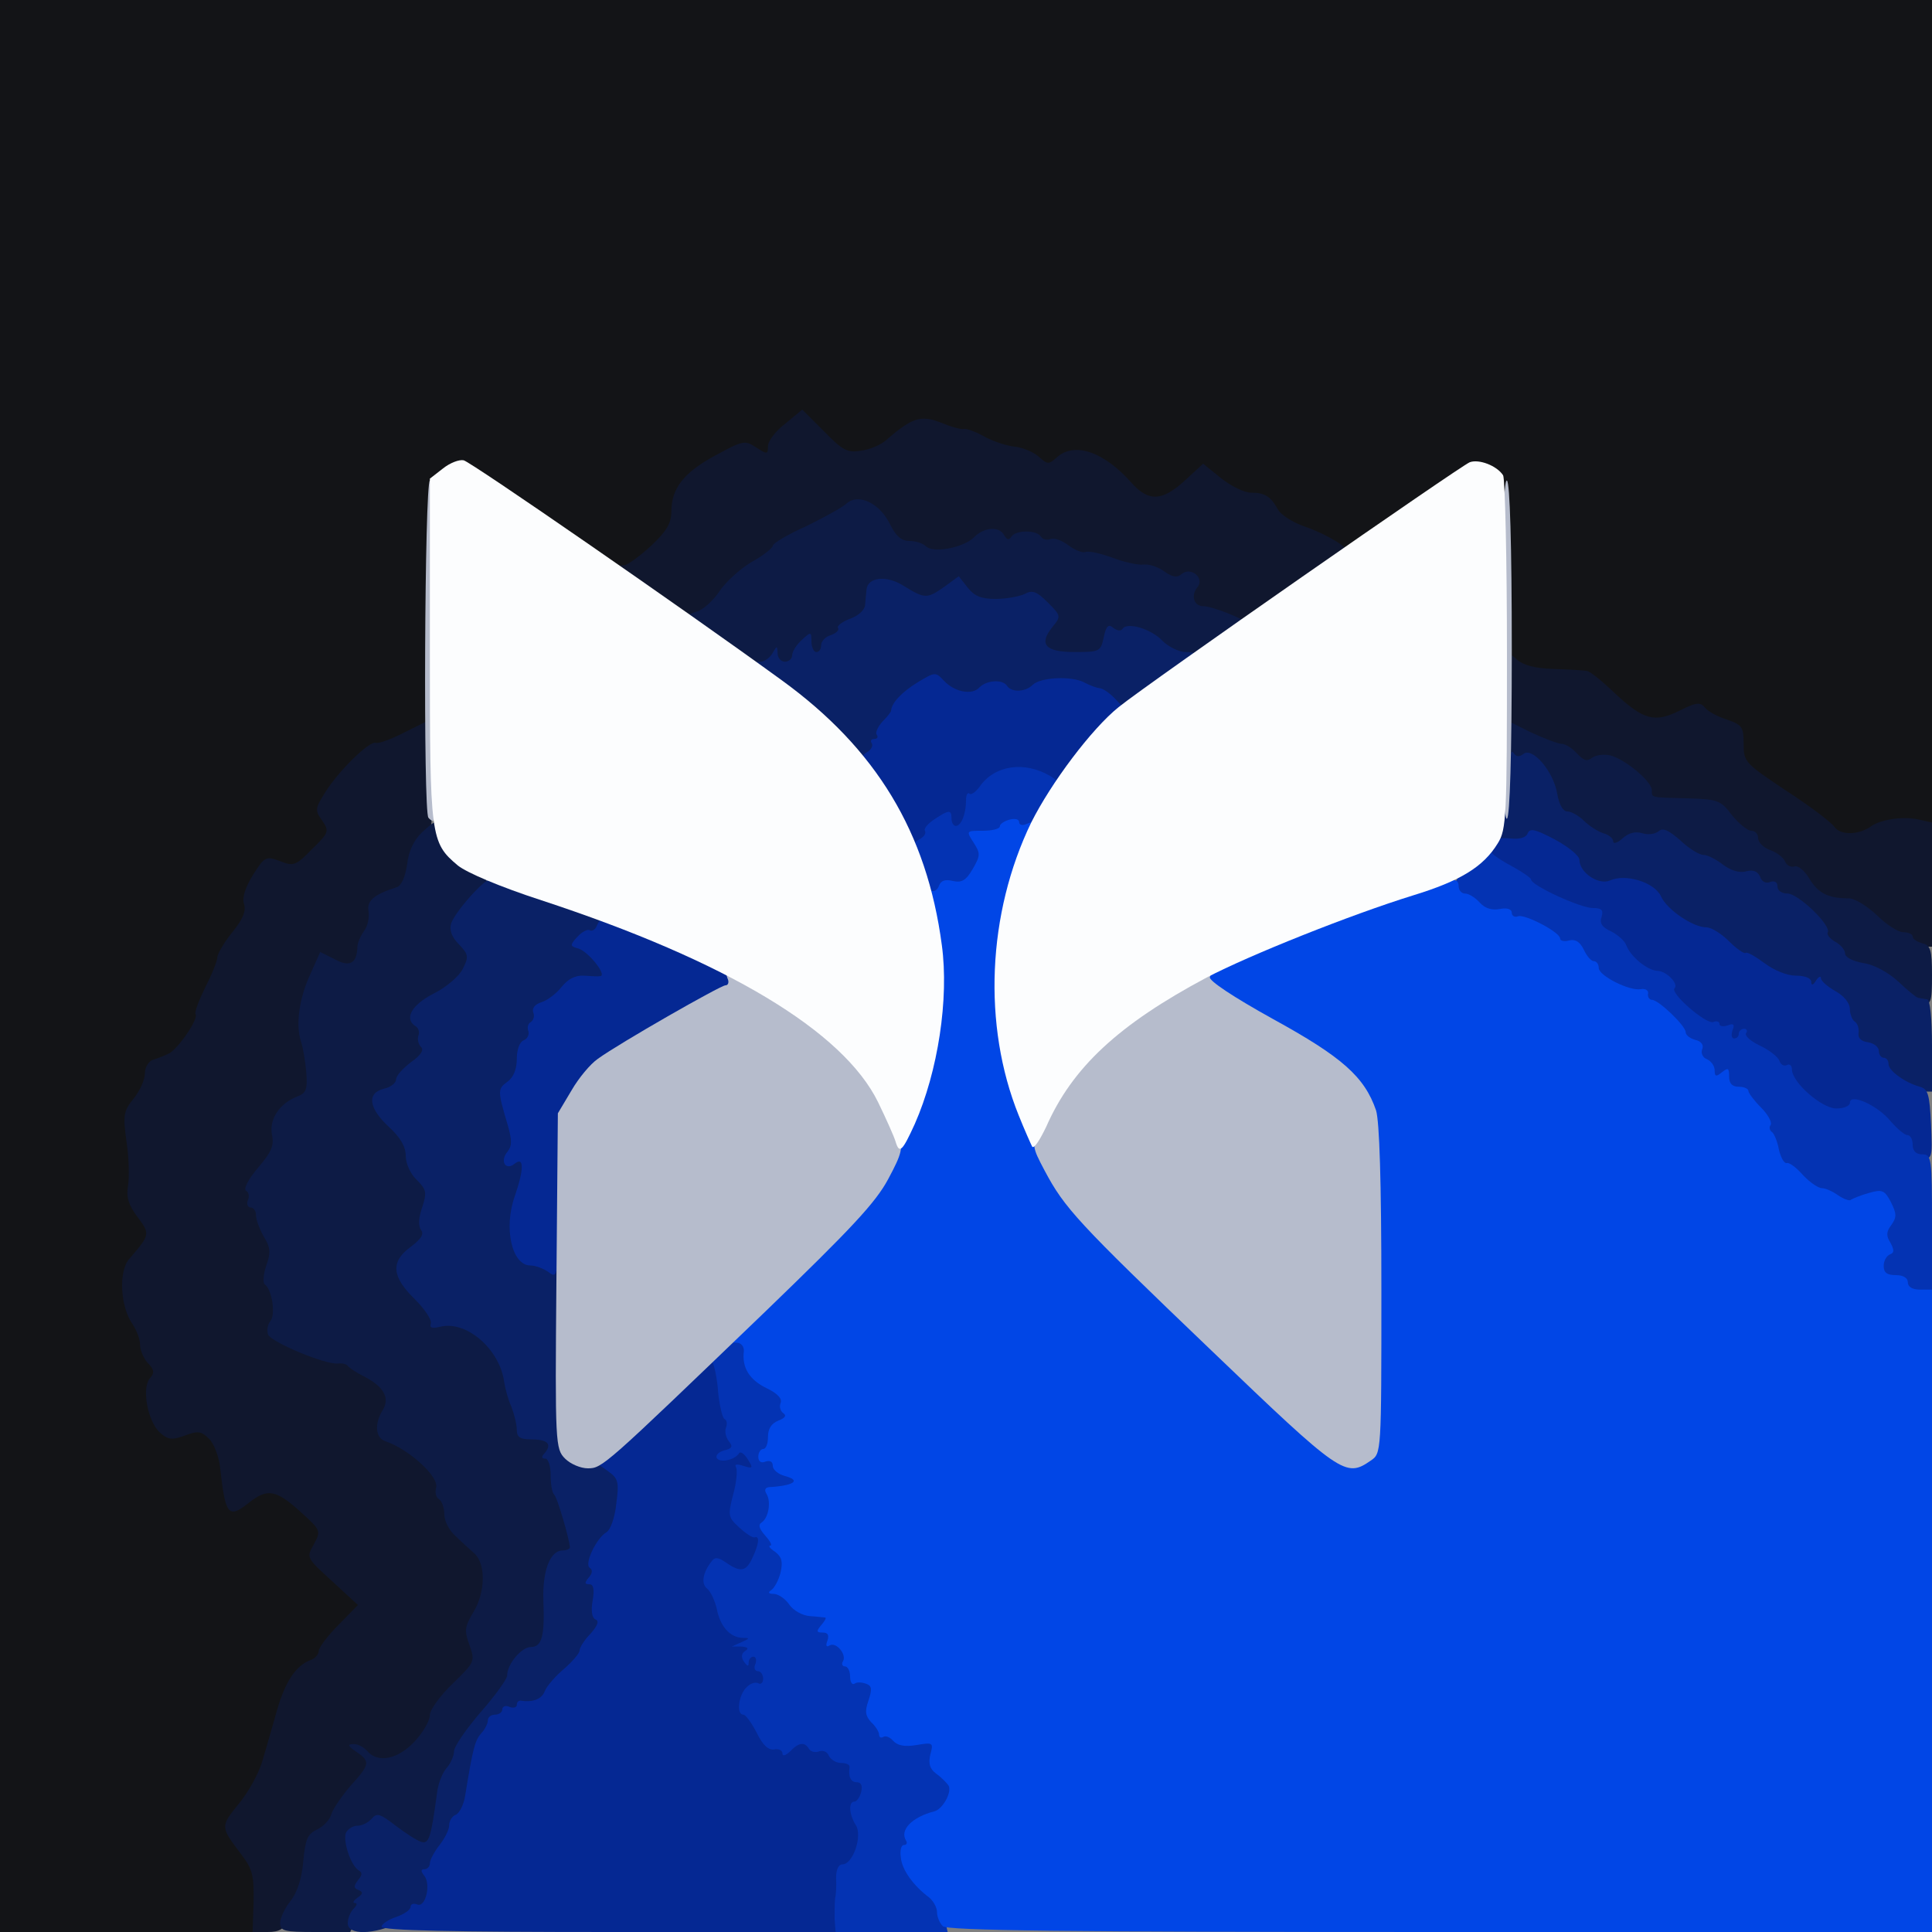 <svg xmlns="http://www.w3.org/2000/svg" width="400px" height="400px" viewBox="0 0 4000 4000" preserveAspectRatio="xMidYMid meet"><rect x="0" y="0" width="4000" height="4000" fill="#808080" stroke="none"/><g fill="#131417"><path d="M0 2000 l0-2000 2000 0 2000 0 0 854 0 855-49-1 c-28-1-56 3-63 9-7 6-29 14-49 18-29 5-39 3-50-12-8-10-53-45-102-76-83-56-87-60-87-95 0-34-3-39-47-59-42-19-50-20-74-7-16 8-38 14-50 14-28 0-77-31-112-70-27-30-36-32-133-34-61-2-64-10-64-205 0-165-1-179-20-199-12-12-29-22-40-22-10 0-73 38-141 85-123 86-145 95-167 73-7-7-34-20-59-28-25-8-51-24-57-35-15-27-27-35-55-35-13 0-39-12-58-26 l-34-26-31 31 c-47 46-82 42-141-14-56-52-90-65-116-41-22 20-40 20-62 0-10-9-30-17-46-18-15-1-44-9-63-18-75-35-114-41-147-25-16 9-35 23-42 31-7 8-32 18-55 21-39 6-44 4-83-35 l-42-41-30 22 c-17 13-31 31-31 41 0 21-12 23-41 7-17-8-31-5-74 17-59 31-85 66-85 113 0 24-10 41-42 71-24 22-53 40-65 40-12 0-89-46-170-103-81-57-153-106-160-110-6-4-25 5-42 19 l-31 26 0 247 0 247-45 22 c-25 12-50 22-56 22-17 0-81 59-103 94-14 23-16 34-7 48 17 28 13 42-23 77-30 29-40 33-70 28-33-5-38-3-53 26-9 18-16 43-14 56 2 14-9 38-28 61-17 22-31 45-31 52 0 7-7 26-15 41-8 16-19 46-25 67-13 48-53 98-83 102-15 2-23 11-26 28-1 14-11 37-22 51-27 38-19 198 11 236 26 34 25 42-10 84-25 31-28 42-23 75 3 22 12 48 19 59 8 11 14 29 14 41 0 12 7 27 15 34 17 14 20 41 5 56-14 14-2 69 19 88 14 13 23 14 49 4 28-11 34-10 53 8 12 13 23 39 25 65 3 24 7 54 10 67 l5 23 26-21 c38-30 73-25 121 16 41 35 52 63 33 92-6 10 7 28 40 59 27 25 49 51 49 57 0 7-18 30-40 51-22 21-40 45-40 52 0 8-8 17-17 20-30 11-52 44-69 102-9 31-22 78-30 104-7 27-27 65-44 85-16 20-30 41-30 45 0 5 13 26 29 46 29 37 37 86 25 144 l-6 27-264 0-264 0 0-2000z"/></g><g fill="#10172e"><path d="M525 3938 c1-54-2-68-25-98-44-58-44-58-6-105 20-24 43-65 50-92 8-26 21-73 30-104 17-58 39-91 69-102 9-3 17-12 17-19 0-7 18-31 41-54 l40-41-53-49 c-54-49-54-49-38-77 15-28 14-29-29-68-49-44-67-48-104-19-44 35-50 29-61-69-2-24-13-52-23-62-16-16-23-17-50-7-27 10-35 9-52-6-25-23-38-91-21-112 10-11 10-18-4-32-9-10-16-27-16-38 0-11-7-30-16-43-25-36-29-110-6-135 43-50 43-51 17-86-19-25-24-42-20-65 3-16 2-58-3-91-8-56-6-64 15-90 13-16 23-39 23-52 0-13 8-25 17-28 10-3 25-9 33-13 19-10 61-71 55-81-3-4 7-29 20-56 14-27 25-55 25-62 0-7 14-31 31-52 22-27 29-44 24-59-4-13 3-34 19-60 24-38 27-39 56-28 28 11 33 9 66-25 35-34 36-37 21-59-15-21-15-25 6-58 27-44 92-108 105-103 6 2 33-8 60-22 l50-25 4 117 c4 105 3 118-14 132-11 9-22 34-25 58-4 28-12 46-22 49-45 14-61 27-55 45 3 11-1 29-9 41-7 12-17 34-21 50-7 28-25 34-56 17-17-9-22-4-41 32-22 43-22 45-3 190 6 41 4 49-12 54-41 15-64 46-59 78 5 25 0 38-23 65-28 34-29 36-15 79 7 25 17 50 22 56 9 10 11 44 13 173 1 41 1 41 58 62 31 12 67 21 79 21 11 0 21 5 21 10 0 6 6 10 14 10 27 0 66 41 66 70 0 16-4 32-10 35-16 10-12 32 8 39 48 16 114 76 109 98-3 10-1 21 4 24 5 3 9 16 9 30 0 13 10 33 23 44 12 12 30 28 40 37 23 23 23 99-2 139-12 20-16 36-10 45 20 32 9 64-36 107-25 24-45 51-45 63 0 35-59 89-97 89-18 0-33 4-33 10 0 5-15 27-34 47-18 21-36 47-40 59-3 12-18 26-31 32-21 10-25 19-25 54 0 24-7 54-15 68-8 14-20 37-27 53-10 21-19 27-44 27 l-31 0 2-62z"/><path d="M3950 1950 c0-5-9-10-20-10-10 0-35-16-54-35-20-19-46-35-58-35-41 0-65-11-78-36-8-13-21-24-31-24-9 0-19-7-23-15-3-8-17-20-31-25-14-5-25-16-25-25 0-8-6-15-14-15-8 0-26-15-40-32-23-30-30-33-83-34-80-2-83-2-83-17 0-15-34-49-67-66-17-9-27-9-42 1-17 10-24 9-44-10-13-12-28-22-34-22-6 0-31-9-57-20 l-46-21 0-81 c0-80 0-81 20-63 13 12 38 19 77 20 32 1 63 3 68 4 6 0 32 21 58 46 60 56 83 62 135 36 34-17 42-18 52-6 6 8 27 19 46 25 31 11 34 15 34 50 0 38 3 40 88 97 48 31 93 65 100 75 13 18 51 17 77-2 19-13 63-20 94-14 l31 7 0 128 0 129-25 0 c-14 0-25-4-25-10z"/><path d="M2515 1278 c-16-6-36-12-44-14-9-3-12-14-9-34 4-26 2-29-14-24-11 3-30-1-43-10-13-9-36-16-50-16-14 0-41-6-60-14-18-8-42-12-53-10-10 3-24-2-31-10-8-9-23-16-35-16-12 0-27-5-34-12-9-9-18-8-38 3-21 11-28 11-31 2-5-15-43-18-43-4 0 23-112 41-125 21-3-6-17-10-31-10-18 0-29-9-41-34-17-36-58-63-69-45-3 6-39 26-80 45-41 20-74 39-74 44 0 4-20 20-44 34-24 14-50 36-59 49-46 71-69 72-159 11-65-44-82-64-55-64 6 0 31-18 55-40 32-30 42-47 42-71 0-48 26-81 91-116 57-31 61-32 84-17 23 15 25 15 25-2 0-11 16-32 36-47 l35-29 45 45 c38 39 48 45 77 40 17-2 41-12 52-22 54-47 72-52 113-36 22 9 43 15 48 13 5-1 25 6 44 17 19 10 48 19 63 20 15 2 37 11 47 20 19 17 21 17 38 2 36-33 98-12 155 53 35 39 63 38 110-5 l38-35 37 30 c20 16 48 30 62 30 29 0 41 8 56 35 6 11 31 27 55 35 46 16 96 46 88 54-2 3-49 36-104 75-101 72-116 77-170 59z"/></g><g fill="#0d1b45"><path d="M580 3981 c0-10 10-31 22-46 14-18 23-47 26-82 4-45 9-56 28-65 13-6 27-20 30-32 4-12 22-38 40-59 40-44 41-50 12-70-18-12-19-16-7-16 9-1 22 6 29 14 22 26 63 18 98-19 18-19 32-44 32-55 0-11 21-40 47-65 46-45 47-46 35-80-11-30-10-38 8-68 25-41 26-99 3-121-10-9-28-25-40-37-13-11-23-31-23-44 0-14-5-28-11-32-6-3-9-14-6-24 6-23-57-80-105-96-21-7-23-36-6-64 16-25 3-49-38-70-16-8-31-18-34-22-3-4-12-6-20-5-26 3-138-44-145-60-3-9-1-21 5-28 11-14 3-66-12-76-4-3-3-20 3-38 10-28 9-38-5-61-9-16-16-35-16-44 0-9-5-16-11-16-6 0-9-7-6-15 4-8 2-17-4-20-5-4 6-25 25-47 28-33 34-46 29-69-6-32 16-65 53-79 18-7 21-15 18-51-2-23-7-52-11-63-11-34-4-88 19-138 l21-47 30 15 c31 17 46 9 47-26 0-8 7-23 14-33 7-9 11-27 9-40-4-22 11-35 58-50 10-3 18-21 22-48 3-27 14-50 31-66 29-27 36-28 36-8 0 19 56 82 81 90 19 6 27 45 9 45-5 0-21 17-34 37 l-26 37 21 22 c31 33 18 78-32 109-21 14-43 25-48 25-16 0-24 20-13 33 5 7 13 26 16 43 6 28 3 35-23 54-17 12-31 27-31 35 0 7-11 16-25 19-34 9-32 21 10 59 24 22 35 41 35 60 0 17 10 38 26 54 22 22 24 29 14 53-6 15-8 38-5 53 6 20 1 29-24 48-17 12-31 29-31 37 0 17 84 102 101 102 26 0 95 42 106 66 6 13 19 58 30 99 17 70 19 74 48 77 28 3 30 6 33 48 1 25 6 54 11 65 12 27 31 99 31 116 0 8-10 19-22 24-20 9-23 19-25 70-5 98-11 125-33 125-20 0-50 35-50 59 0 7-25 42-55 76-30 35-55 72-55 83 0 11-6 25-14 31-8 7-17 28-20 49-17 117-16 114-45 107-14-4-40-17-58-31-19-14-34-20-38-14-3 5-15 10-26 10-24 0-26 41-4 64 20 20 19 67-2 110 l-18 36-72 0 c-65 0-73-2-73-19z"/><path d="M3920 2044 c-22-22-48-37-72-41-22-3-38-11-38-19 0-7-9-18-20-24-11-6-20-17-20-24 0-22-56-76-79-76-12 0-21-4-21-10 0-5-7-10-15-10-9 0-18-6-21-14-3-8-13-12-25-9-12 4-32-3-49-16-16-11-36-21-44-21-8 0-26-10-39-22-27-25-89-30-110-9-13 13-37 15-37 2 0-5-9-13-21-16-12-4-30-16-40-26-10-10-26-19-34-19-9 0-17-14-21-40-7-44-34-74-67-75-19 0-22-7-25-42 l-3-42 50 25 c28 13 57 24 64 24 8 0 22 9 32 20 14 15 21 17 31 9 8-6 25-8 38-5 31 8 86 54 86 72 0 16-4 15 78 17 58 2 65 4 88 35 14 17 32 32 40 32 8 0 14 7 14 15 0 9 11 20 25 25 14 5 28 16 31 24 3 8 12 12 19 10 7-3 21 8 31 25 18 30 39 41 82 41 12 0 38 16 58 35 19 19 44 35 54 35 11 0 20 4 20 9 0 5 9 11 20 14 17 4 20 14 20 66 0 57-2 61-22 61-13 0-39-16-58-36z"/><path d="M1488 1332 c-38-26-68-50-68-53 0-4 10-9 23-13 12-3 33-22 46-41 13-20 44-48 68-62 24-13 43-29 43-33 0-5 30-23 68-40 37-18 75-39 84-47 25-23 70-1 91 43 12 24 23 34 40 34 13 0 28 5 34 11 15 15 77 3 99-18 21-22 53-24 63-5 6 10 10 11 15 3 9-14 53-14 61 0 4 6 13 8 20 5 8-3 24 3 37 13 13 10 29 16 35 14 7-3 33 3 57 12 24 9 52 15 62 14 11-2 30 4 43 13 18 13 28 15 38 6 19-15 48 9 32 28-14 17-7 39 12 39 19 0 89 28 89 35 0 3-22 20-48 38-61 40-103 42-137 6-21-23-30-25-61-20-24 5-38 14-41 27-5 16-14 19-68 19-71 0-86-15-64-64 19-40 1-51-77-48-51 3-70 0-85-14-17-15-20-15-43 0-33 21-52 20-83-4-39-31-60-26-67 15-5 25-14 39-32 45-13 5-24 14-24 19 0 5-9 13-20 16-11 3-20 13-20 21 0 17-36 19-43 2-4-8-8-4-12 10-6 19-14 22-54 22-38-1-57-9-113-48z"/></g><g fill="#0a2166"><path d="M720 3982 c0-10 5-23 12-30 7-7 8-12 3-12-6 0-3-5 5-11 12-8 12-12 2-16-10-4-10-8-1-20 9-11 10-16 1-21-16-11-32-59-26-77 4-8 14-15 24-15 10 0 23-7 30-15 10-12 17-10 48 14 21 16 44 31 53 34 17 6 21-6 34-102 2-18 11-41 20-51 8-9 15-25 15-34 0-10 25-46 55-81 30-34 55-69 55-76 0-24 30-59 49-59 23 0 29-23 26-97-2-61 14-103 40-103 8 0 15-3 15-7-2-19-26-103-33-109-4-4-7-22-7-41 0-18-5-33-11-33-8 0-9-4 0-13 14-18 4-27-31-27-21 0-28-5-28-19 0-11-5-32-11-48-7-15-13-38-15-51-9-69-79-129-133-115-17 4-22 2-19-7 2-8-13-30-34-51-47-46-50-77-7-108 21-16 27-26 21-34-6-8-6-24 2-47 10-31 9-37-11-57-13-12-23-34-23-50 0-19-11-38-35-60-42-39-46-70-10-79 14-3 25-12 25-19 0-8 14-23 31-36 20-14 27-25 21-31-6-6-8-16-6-23 3-7 1-16-5-20-25-15-10-44 37-68 26-13 53-36 60-51 13-25 12-30-8-51-15-15-20-30-16-43 8-24 68-92 82-92 5 0 60 16 122 36 93 30 112 39 112 56 0 11-8 22-20 25-25 7-25 6 5 39 34 37 29 60-12 57-23-2-37 3-50 20-10 13-26 26-35 30-9 3-20 22-23 41-4 19-13 37-21 40-8 3-14 19-14 36 0 17-7 39-16 47-11 11-14 26-9 47 3 17 8 46 12 64 3 17 9 32 14 32 13 0 11 57-2 82-14 25-14 91-1 114 5 10 25 22 43 28 l34 11 5 188 c5 172 7 190 24 203 11 8 34 14 52 14 46 0 58 20 51 86-4 40-12 59-28 73-23 19-27 65-14 151 5 28 2 40-14 55-12 10-21 24-21 31 0 7-15 24-32 39-18 15-36 35-39 44-4 10-32 26-63 36-31 11-56 24-56 31 0 6-6 17-14 23-8 7-17 28-20 49-14 94-19 114-32 119-8 3-14 13-14 22 0 9-9 27-20 41-11 14-20 35-20 46 0 38-12 84-22 84-5 0-28 9-50 20-54 26-108 27-108 2z"/><path d="M3923 2241 c-13-11-23-24-23-30 0-6-4-11-10-11-5 0-10-6-10-14 0-8-10-16-22-18-17-2-25-13-33-46-11-45-36-72-67-72-10 0-18-4-18-10 0-5-15-10-32-10-18 0-44-9-58-20-14-11-31-20-39-20-7 0-22-11-33-25-10-13-38-29-60-36-41-10-90-50-100-79-3-11-19-15-63-14-60 2-95-15-95-46 0-9-20-26-45-38-25-12-45-17-45-12 0 6-16 10-36 10-36 0-36 0-29-32 5-18 11-64 14-103 4-43 9-65 14-57 6 9 12 10 21 3 18-15 62 35 70 82 4 23 12 37 21 37 8 0 24 9 34 19 10 10 28 22 40 26 12 3 21 11 21 17 0 6 9 3 19-6 13-12 27-15 41-11 11 4 27 2 34-4 9-8 21-2 45 19 18 17 39 30 48 30 8 0 26 9 40 20 16 12 34 18 48 14 15-4 24 0 29 11 3 10 12 15 21 11 9-3 15 0 15 9 0 9 9 15 21 15 22 0 92 67 83 81-2 4 5 13 16 19 11 6 20 17 20 24 0 8 16 16 38 20 22 3 51 19 72 38 19 18 38 34 42 34 4 1 13 2 18 3 6 0 10 40 10 96 l0 95-27 0 c-16-1-38-9-50-19z"/><path d="M1739 1527 c-20-23-68-64-107-92-71-50-84-65-57-65 7 0 19-8 24-17 10-17 10-17 11 0 0 9 7 17 15 17 8 0 15-6 15-13 0-8 9-22 20-32 19-18 20-17 20 3 0 12 5 22 10 22 6 0 10-6 10-14 0-8 9-18 20-21 11-4 18-10 15-15-3-4 9-13 25-19 17-6 30-18 31-28 1-10 2-24 3-32 2-26 41-31 77-8 44 27 48 27 84 2 l30-22 18 23 c14 18 28 24 58 24 22 0 49-5 60-10 16-9 25-6 48 17 28 28 28 29 10 51-29 36-15 52 46 52 51 0 54-1 60-30 5-24 10-29 20-20 8 6 16 7 19 2 9-15 60 0 83 25 12 12 34 23 48 23 14 0 25 3 24 8 0 11-148 112-164 112-7 0-15-7-19-15-3-8-14-15-24-15-10 0-23-5-30-12-14-14-82-12-96 2-13 13-59 13-72 0-12-12-44-3-44 12 0 13-61-1-81-18-14-13-20-12-48 3-17 10-34 28-37 41-4 12-11 26-18 30-6 4-16 21-21 37-15 45-44 42-86-8z"/></g><g fill="#052893"><path d="M790 3989 c0-5 14-15 30-20 17-6 30-15 30-21 0-6 6-8 14-5 17 7 29-42 14-60-7-9-7-13 1-13 6 0 11-6 11-12 0-7 9-24 20-38 11-14 20-32 20-41 0-9 6-19 14-22 7-3 16-20 19-39 16-98 20-114 33-129 8-8 14-21 14-27 0-7 7-12 15-12 8 0 15-5 15-11 0-6 7-9 15-5 8 3 15 1 15-4 0-6 3-9 8-9 25 4 44-3 50-20 4-10 22-31 40-46 17-15 32-32 32-38 0-6 10-22 23-35 14-16 18-26 10-29-7-3-10-17-6-39 4-23 2-34-7-34-10 0-10-3-1-14 8-9 8-16 2-20-12-8 14-62 35-74 8-5 17-30 20-59 6-45 4-52-17-67 l-24-17 115-109 c63-60 120-109 126-110 16 0 24 24 24 76 0 26 5 44 11 44 6 0 9 8 6 19-3 12 6 28 24 46 31 28 38 55 16 55-8 0-19 18-26 41-11 37-11 43 8 60 11 10 25 19 31 19 13 0 13 33-2 65-12 27-36 32-69 15-15-9-21-7-25 5-4 8-2 21 4 28 5 6 12 25 16 41 8 33 28 56 50 56 9 0 16 8 16 19 0 11 5 21 10 23 6 2 13 19 16 39 6 33 4 37-20 43-23 6-38 36-18 36 5 0 17 15 27 34 18 33 20 34 78 33 45-1 62 2 72 16 6 9 20 17 29 17 9 0 16 8 16 20 0 12 7 20 16 20 13 0 15 6 9 27-3 15-12 31-18 35-9 5-9 10 1 20 22 22 5 108-22 108-7 0-12 10-12 23 0 12-1 41-2 65 l-2 42-475 0 c-326 0-475-3-475-11z"/><path d="M1136 2634 c-11-8-28-14-38-14-38 0-56-77-32-144 19-55 19-82 0-67-19 16-32-5-15-25 9-11 9-23 1-52-22-74-22-77-2-92 13-9 20-26 20-48 0-19 6-35 14-38 8-3 12-12 10-19-3-7-1-16 5-19 6-4 8-13 5-20-3-9 4-17 17-21 13-4 32-19 42-32 13-16 28-24 46-23 14 1 29 2 34 1 14-2-24-50-45-57-18-5-19-7-2-25 9-10 21-16 25-13 5 3 12-2 15-10 9-23 26-20 107 15 167 73 177 78 177 99 0 11-4 20-9 20-10 0-222 122-263 152-16 11-40 40-55 66-27 45-28 54-33 214-5 163-5 166-24 152z"/><path d="M3950 2380 c0-11-4-20-9-20-5 0-25-16-44-35-34-34-57-44-57-26 0 5-17 9-37 9-30 0-44-7-70-35-18-19-33-37-33-39 0-15-69-65-97-70-18-3-33-10-33-14 0-4-13-13-29-18-34-12-88-63-93-88-2-10-12-21-23-24-29-7-60-32-68-53-3-9-18-22-32-29-14-6-25-19-25-30 0-11-7-18-18-18-22 0-122-49-122-59 0-4-18-16-40-27-57-27-53-75 7-68 20 2 33-2 36-11 5-11 16-8 56 13 28 15 51 34 51 42 0 27 40 53 63 43 33-15 93 4 106 33 12 27 66 64 94 64 10 0 31 13 47 29 16 16 31 26 34 24 3-3 20 7 39 21 20 15 47 26 65 26 19 0 32 5 32 13 0 8 4 7 10-3 5-8 10-10 10-5 0 6 14 18 30 27 18 10 30 25 30 37 0 11 5 23 10 26 6 4 9 14 8 23-2 11 5 18 20 20 12 2 22 10 22 18 0 8 5 14 10 14 6 0 10 6 10 13 0 14 35 39 65 47 17 5 20 16 23 78 3 71 3 72-23 72-18 0-25-5-25-20z"/><path d="M1870 1719 c-7-17-31-58-52-92-34-52-38-61-24-69 9-5 14-13 11-19-4-5-1-9 5-9 6 0 9-4 5-9-3-5 3-17 12-27 10-10 18-20 18-23 1-16 23-39 56-59 35-21 36-21 53-3 22 24 59 31 74 14 15-15 48-17 57-3 9 14 38 13 53-2 16-16 81-19 107-5 11 6 25 11 32 12 6 0 21 10 33 23 l22 23-25 19 c-13 10-43 44-67 74-40 53-71 69-85 46-3-5-22-10-41-10-41 0-97 48-108 93-4 18-13 27-26 27-11 0-20-4-20-10 0-17-28 1-33 21-8 30-43 23-57-12z"/></g><g fill="#0433b3"><path d="M1728 3973 c0-16 0-35 1-43 2-8 3-27 2-42 0-17 5-28 13-28 22 0 42-59 28-81-14-22-16-49-3-49 5 0 11-9 14-20 3-13 0-20-9-20-13 0-18-12-15-32 0-5-8-8-18-8-10 0-21-7-25-15-3-8-12-12-20-9-8 3-17 1-21-5-9-15-21-14-39 5-10 9-16 11-16 4 0-6-8-10-17-8-12 2-24-9-36-34-11-21-23-38-28-38-15 0-10-40 6-56 8-9 19-12 25-9 5 3 10-1 10-9 0-9-5-16-11-16-6 0-9-7-5-15 3-8 1-15-4-15-6 0-10 6-10 13 0 8-3 7-10-3-6-9-5-17 3-22 8-5 5-8-8-9 l-20 0 20-9 c18-8 18-9 2-9-26-1-46-24-53-60-4-17-12-35-20-42-13-10-9-33 9-56 7-10 14-9 30 2 30 21 42 19 55-10 14-30 15-46 4-42-4 1-18-8-32-21-23-21-23-25-12-68 7-25 9-50 6-56-4-6 1-8 15-3 20 6 21 5 9-14-7-11-15-17-18-12-9 14-39 20-46 10-3-6 4-13 15-16 17-4 19-8 10-19-6-8-9-20-6-28 3-8 2-16-3-18-4-2-10-26-13-54-2-29-8-57-12-64-10-16 24-50 50-50 18 0 24 7 29 38 4 31 12 41 41 55 19 9 35 22 35 29 0 7 3 23 6 36 5 16 2 22-9 22-23 0-30 17-23 56 5 25 13 35 31 40 32 8 32 32 1 40-36 9-50 71-23 108 14 19 18 37 14 60-7 41 30 88 62 79 15-4 23 3 34 30 8 19 20 37 25 41 6 3 13 19 17 35 4 20 14 31 31 35 25 7 28 17 15 51-13 31 41 75 91 75 35 0 38 2 38 28 0 15 9 35 20 45 36 30 18 80-33 92-32 9-33 9-41 60-6 37-4 44 27 75 19 19 38 50 42 68 l7 32-116 0-116 0-2-27z"/><path d="M3940 2665 c0-9-9-15-25-15-21 0-25-5-25-30 0-16 5-30 10-30 6 0 5-8-2-19-9-15-9-23 1-35 15-18 6-56-14-56-8 0-25 5-39 11-19 9-29 8-47-5-13-9-29-16-37-16-7 0-23-11-36-25-13-14-29-25-35-25-6 0-14-14-18-30-3-17-10-33-14-36-5-3-9-14-9-25 0-10-4-19-8-19-5 0-15-11-22-25-7-14-22-25-32-25-10 0-18-4-18-10 0-5-7-10-15-10-8 0-15-7-15-15 0-9-7-18-15-21-8-4-15-15-15-25 0-10-7-19-15-19-8 0-15-5-15-11 0-14-56-69-70-69-5 0-10-4-10-10 0-5-7-10-16-10-22 0-84-30-84-41 0-15-47-59-64-59-9 0-16-4-16-8 0-12-56-42-79-42-12 0-21-5-21-10 0-6-10-8-23-5-16 4-29 0-41-14-11-12-25-21-33-21-7 0-13-10-13-22 0-25 68-87 79-72 3 5 23 18 44 29 20 11 37 23 37 26 0 12 102 59 128 59 18 0 22 4 18 18-5 13 1 22 19 30 14 7 29 20 32 29 9 24 44 52 64 53 19 0 45 27 36 36-10 10 65 75 80 70 7-3 13-1 13 4 0 5 8 6 17 3 12-5 15-2 10 10-3 9-2 17 3 17 6 0 10-4 10-10 0-5 5-10 11-10 5 0 8 4 4 9-3 6 10 17 29 26 19 9 37 23 40 31 3 9 10 12 16 9 5-3 10 1 10 9 0 27 62 81 92 81 15 0 28-5 28-12 0-20 57 5 84 38 14 16 29 29 35 29 6 0 11 9 11 20 0 13 7 20 20 20 19 0 20 7 20 145 l0 145-30 0 c-20 0-30-5-30-15z"/><path d="M1903 1804 c-16-53-16-56 0-66 10-5 15-13 12-18-3-4 6-15 20-24 30-20 35-20 35-1 0 8 4 15 9 15 11 0 21-25 21-52 0-12 3-18 7-15 3 4 13-3 21-14 31-45 93-54 147-22 20 12 20 13-7 60-24 42-31 48-58 47-16-1-30 2-30 7 0 5-11 9-25 9-22 0-25 3-19 24 9 37-25 89-54 83-14-3-26 1-29 9-11 30-33 12-50-42z"/></g><g fill="#0146e6"><path d="M1952 3988 c-7-7-12-20-12-29 0-10-8-24-17-31-32-24-56-57-58-83-2-14 1-25 6-25 6 0 8-4 5-9-14-22 12-49 59-61 17-5 36-39 29-53-4-6-16-18-26-25-13-10-16-20-12-39 7-25 6-26-29-20-24 4-39 1-48-9-6-7-15-11-20-8-5 3-9 1-9-5 0-5-7-17-16-25-12-13-14-22-6-45 8-24 7-31-5-35-8-3-19-4-24 0-5 3-9-4-9-15 0-12-5-21-11-21-5 0-7-5-4-10 9-14-14-42-28-33-6 4-8 0-4-10 4-12 1-17-10-17-13 0-13-3-3-15 7-8 11-15 9-16-2 0-16-2-32-3-15-1-34-11-43-24-8-12-23-22-32-22-11 0-13-3-5-8 6-4 15-20 19-36 5-22 3-32-11-43-11-7-15-13-10-13 4 0 0-9-11-21-12-14-15-22-7-27 14-9 20-43 10-59-5-8-3-13 5-14 51-3 68-14 33-23-14-4-25-13-25-21 0-9-6-12-15-9-9 4-15 0-15-10 0-9 5-16 10-16 6 0 10-11 10-25 0-17 7-28 22-34 13-5 17-10 10-15-6-4-9-13-6-21 4-9-6-20-29-31-35-17-51-42-47-76 1-10-6-18-14-18-9 0-16-2-16-4 0-2 66-68 146-147 143-141 147-147 199-254 90-187 108-322 69-509-4-18-2-26 4-22 5 3 13-1 16-10 4-11 13-14 29-10 18 4 27-1 41-25 16-28 16-32 2-54-16-25-16-25 19-25 19 0 35-4 35-9 0-5 9-11 20-14 11-3 20-1 20 5 0 6 7 8 15 4 19-7 20-13-16 96-38 112-49 251-29 362 14 79 71 219 120 296 18 27 136 151 264 274 338 326 319 312 364 280 22-15 22-16 22-343 0-220-4-339-11-362-24-70-71-111-213-189-87-48-136-81-136-91 0-26 186-108 402-178 109-35 128-37 128-16 0 8 6 15 13 15 8 0 21 8 31 19 11 12 25 16 41 13 15-3 25 0 25 8 0 6 6 10 13 7 14-5 87 33 87 46 0 5 9 7 19 4 13-3 22 3 30 19 6 13 15 24 21 24 5 0 10 6 10 14 0 16 63 48 87 44 10-2 17 3 15 10-1 6 3 12 8 12 14 0 70 54 70 67 0 6 9 13 20 16 13 3 18 11 14 20-3 8 2 17 10 20 9 4 16 14 16 23 0 13 3 14 15 4 13-10 15-9 15 9 0 14 6 21 20 21 11 0 20 4 20 9 0 4 12 20 26 34 14 14 23 30 20 36-4 5-2 12 3 15 4 3 11 19 14 36 4 17 11 29 16 28 5-2 20 9 34 25 14 15 32 27 39 27 8 0 23 7 34 15 12 8 24 12 26 9 3-2 19-9 37-14 28-8 33-6 46 19 12 24 12 31 1 47-11 14-11 23-2 37 8 15 8 21-1 24-7 3-13 13-13 24 0 14 7 19 25 19 16 0 25 6 25 15 0 9 9 15 25 15 l25 0 0 665 0 665-1018 0 c-778 0-1021-3-1030-12z"/></g><g fill="#b6bccc"><path d="M1170 3020 c-20-20-21-30-18-368 l3-347 28-47 c15-26 39-55 55-66 44-32 254-152 264-152 6 0 8-7 4-15-8-23 6-18 81 24 149 87 245 189 274 294 9 34 7 44-22 98-26 49-78 104-253 273-336 323-339 326-369 326-15 0-36-9-47-20z"/><path d="M2508 2796 c-278-266-304-295-345-372-27-51-27-52-10-96 41-105 131-197 285-287 57-33 74-38 67-18-3 7 48 41 131 87 142 78 189 119 213 189 7 23 11 145 11 372 0 338 0 338-22 353-52 36-61 30-330-228z"/><path d="M887 1693 c-11-11-8-691 3-698 7-4 10 115 10 349 0 196-1 356-3 356-2 0-7-3-10-7z"/><path d="M3110 1345 c0-235 3-354 10-350 6 4 10 132 10 350 0 218-4 346-10 350-7 4-10-115-10-350z"/></g><g fill="#fcfdfe"><path d="M1854 2363 c-3-10-19-46-36-81-72-147-313-292-697-418-86-28-154-57-173-72-57-48-58-58-58-446 l0-355 27-21 c15-12 34-19 43-17 16 4 453 306 658 455 196 142 301 315 332 549 15 111-8 261-56 370-26 57-32 63-40 36z"/><path d="M2137 2374 c-3-6-16-35-28-65-75-186-65-418 26-606 41-82 125-194 181-239 62-50 707-499 727-507 19-7 56 7 69 27 4 6 8 173 8 371 0 337-1 362-19 391-30 49-78 78-176 108-129 40-337 123-427 170-182 97-278 186-332 309-13 27-25 46-29 41z"/></g></svg>